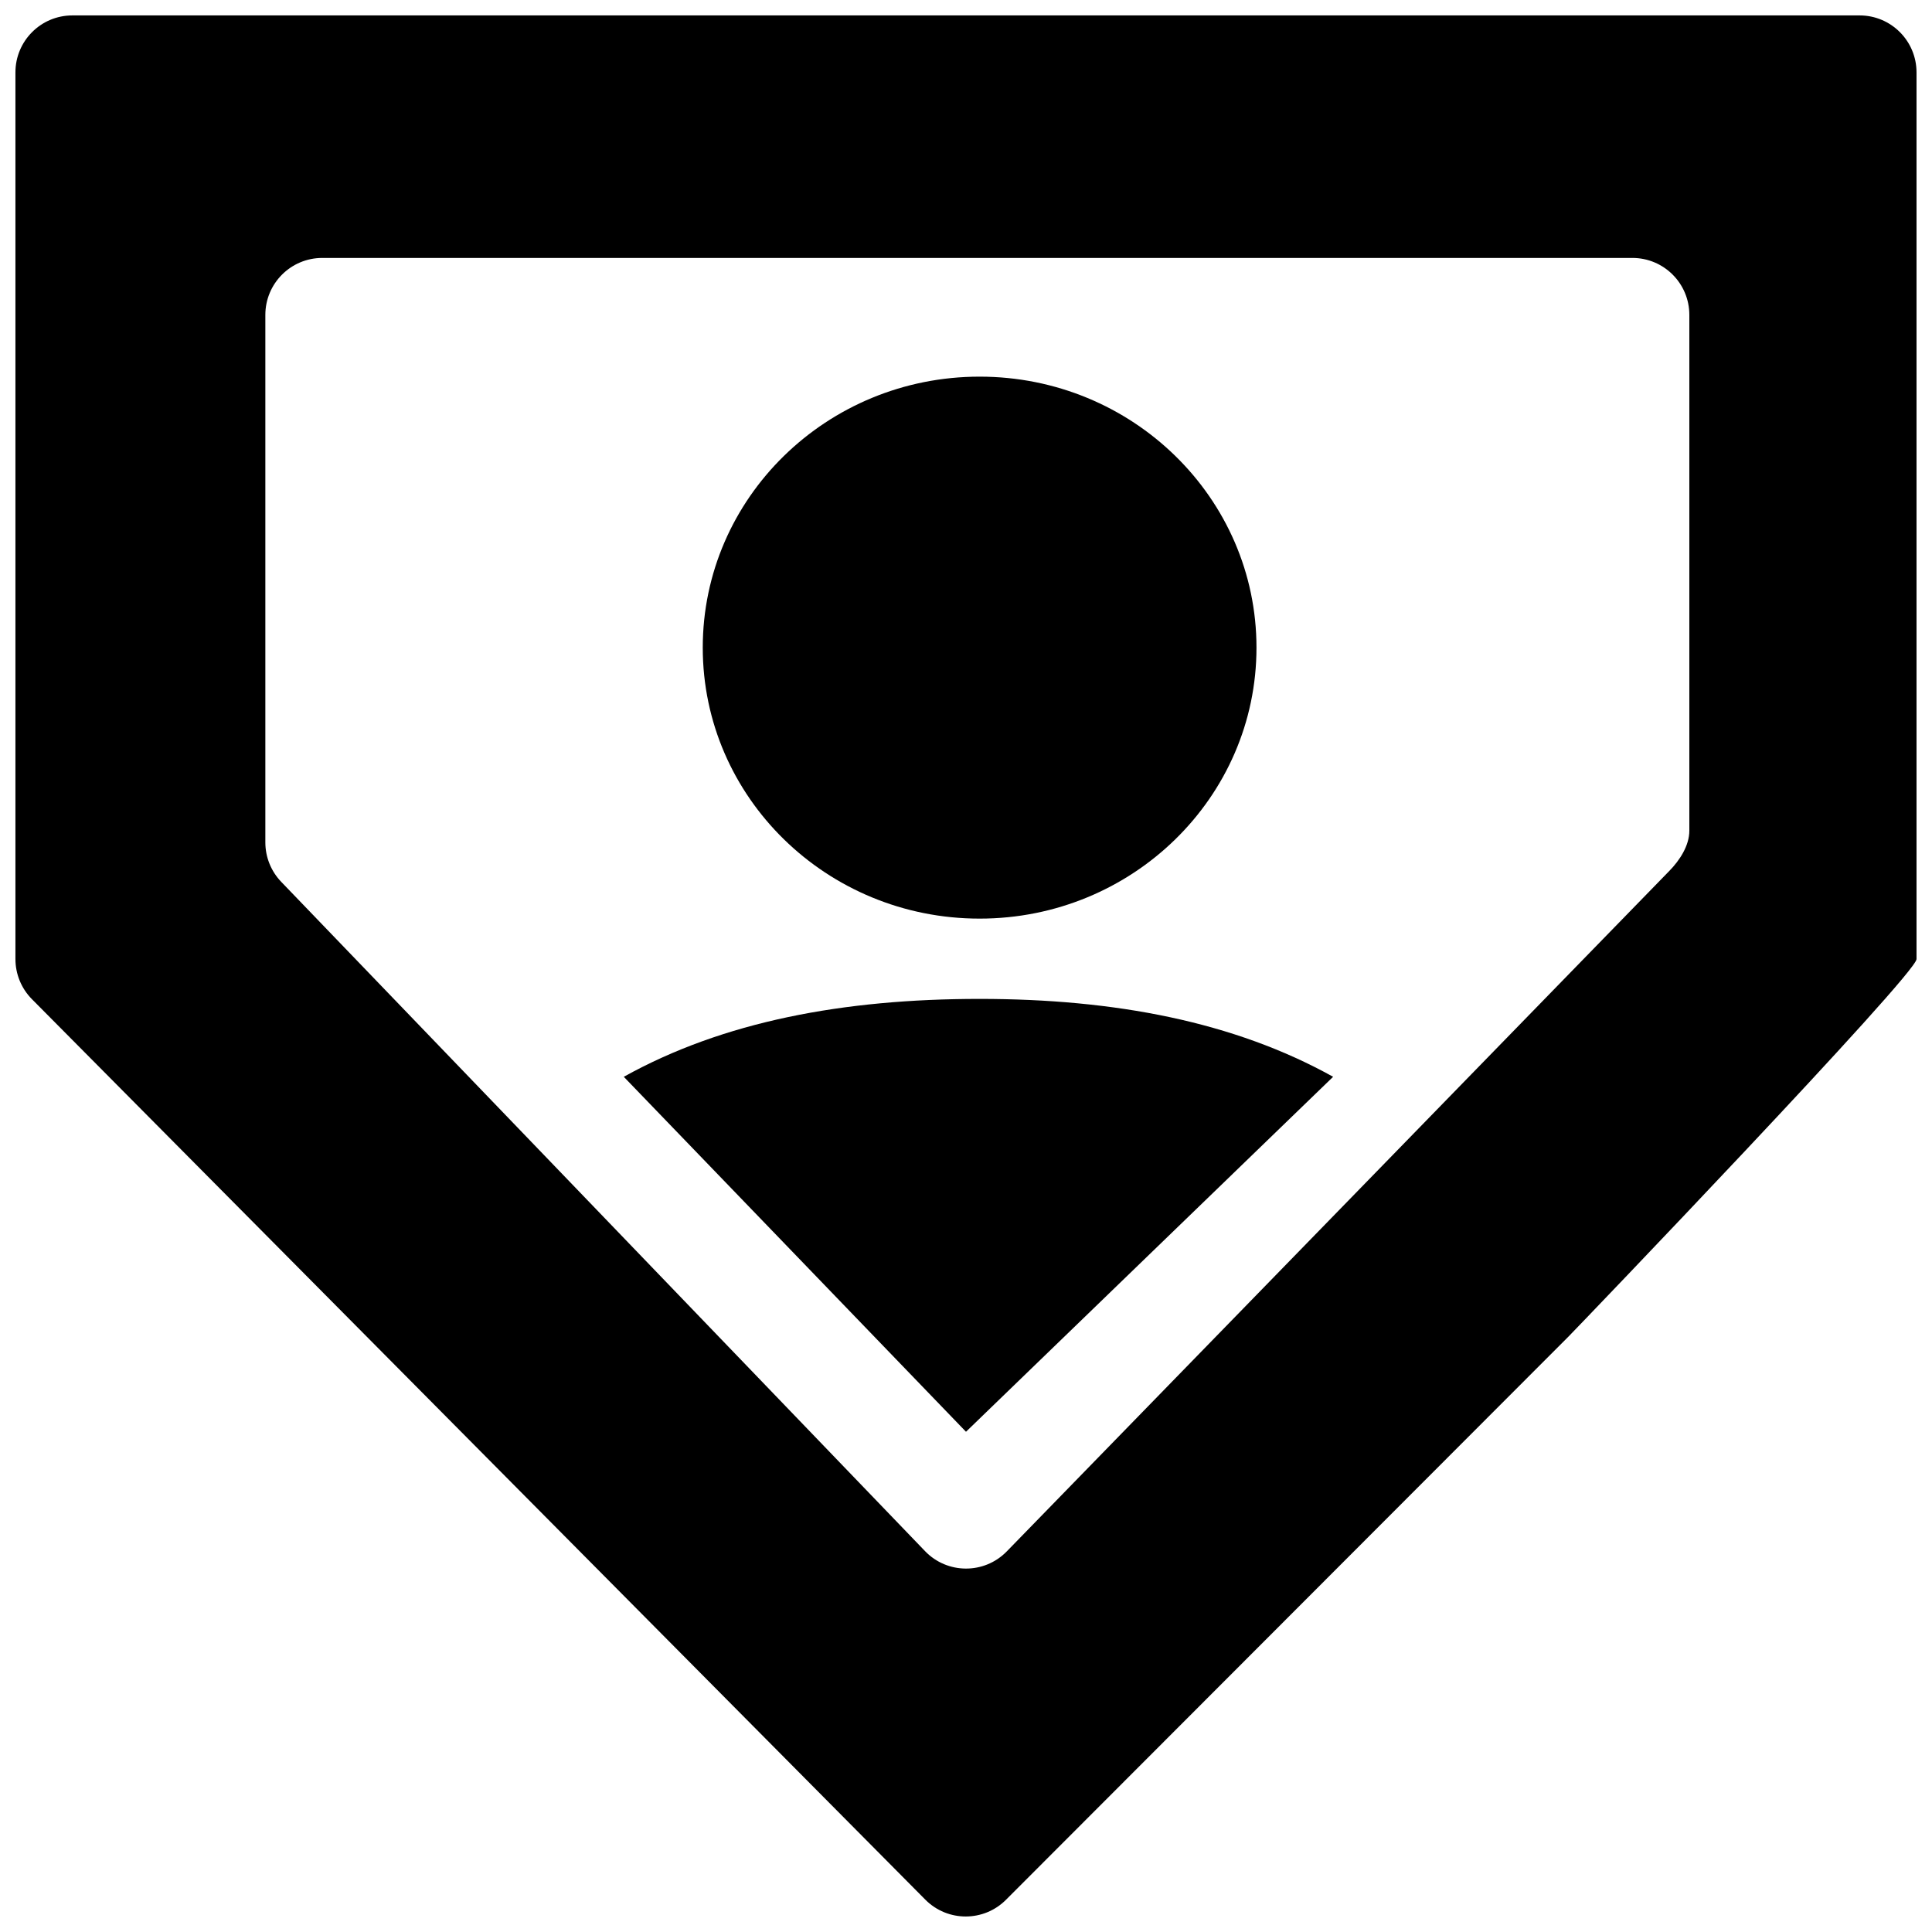 <?xml version="1.0" encoding="UTF-8"?>
<!-- Uploaded to: ICON Repo, www.iconrepo.com, Generator: ICON Repo Mixer Tools -->
<svg width="800px" height="800px" version="1.1" viewBox="144 144 512 512" xmlns="http://www.w3.org/2000/svg">
 <defs>
  <clipPath id="a">
   <path d="m148.09 148.09h503.81v503.81h-503.81z"/>
  </clipPath>
 </defs>
 <path d="m476.98 315.63c0 39.66-32.852 71.812-73.371 71.812-40.523 0-73.371-32.152-73.371-71.812 0-39.664 32.848-71.816 73.371-71.816 40.52 0 73.371 32.152 73.371 71.816z"/>
 <path d="m403.61 408.72c-36.137 0-67.938 5.988-94.301 20.641l90.688 94.07 97.293-94.07c-26.211-14.578-57.785-20.641-93.68-20.641z"/>
 <g clip-path="url(#a)">
  <path d="m148.09 398.18v-235c0-8.336 6.754-15.094 15.086-15.094h473.64c8.328 0 15.082 6.758 15.082 15.094v234.99c0 3.984-89.449 97.234-92.258 100.06l-149.01 149.2c-5.902 5.945-15.512 5.945-21.41 0l-236.75-238.63c-2.805-2.828-4.379-6.648-4.379-10.633zm241.06 156.89-170.61-177.36c-2.707-2.812-4.219-6.562-4.219-10.469v-139.79c0-8.336 6.754-15.094 15.086-15.094h347.2c8.332 0 15.086 6.758 15.086 15.094v136.69c0 3.949-2.535 7.836-5.297 10.656l-175.61 180.36c-5.953 6.082-15.746 6.039-21.645-0.094z" fill-rule="evenodd"/>
 </g>
</svg>